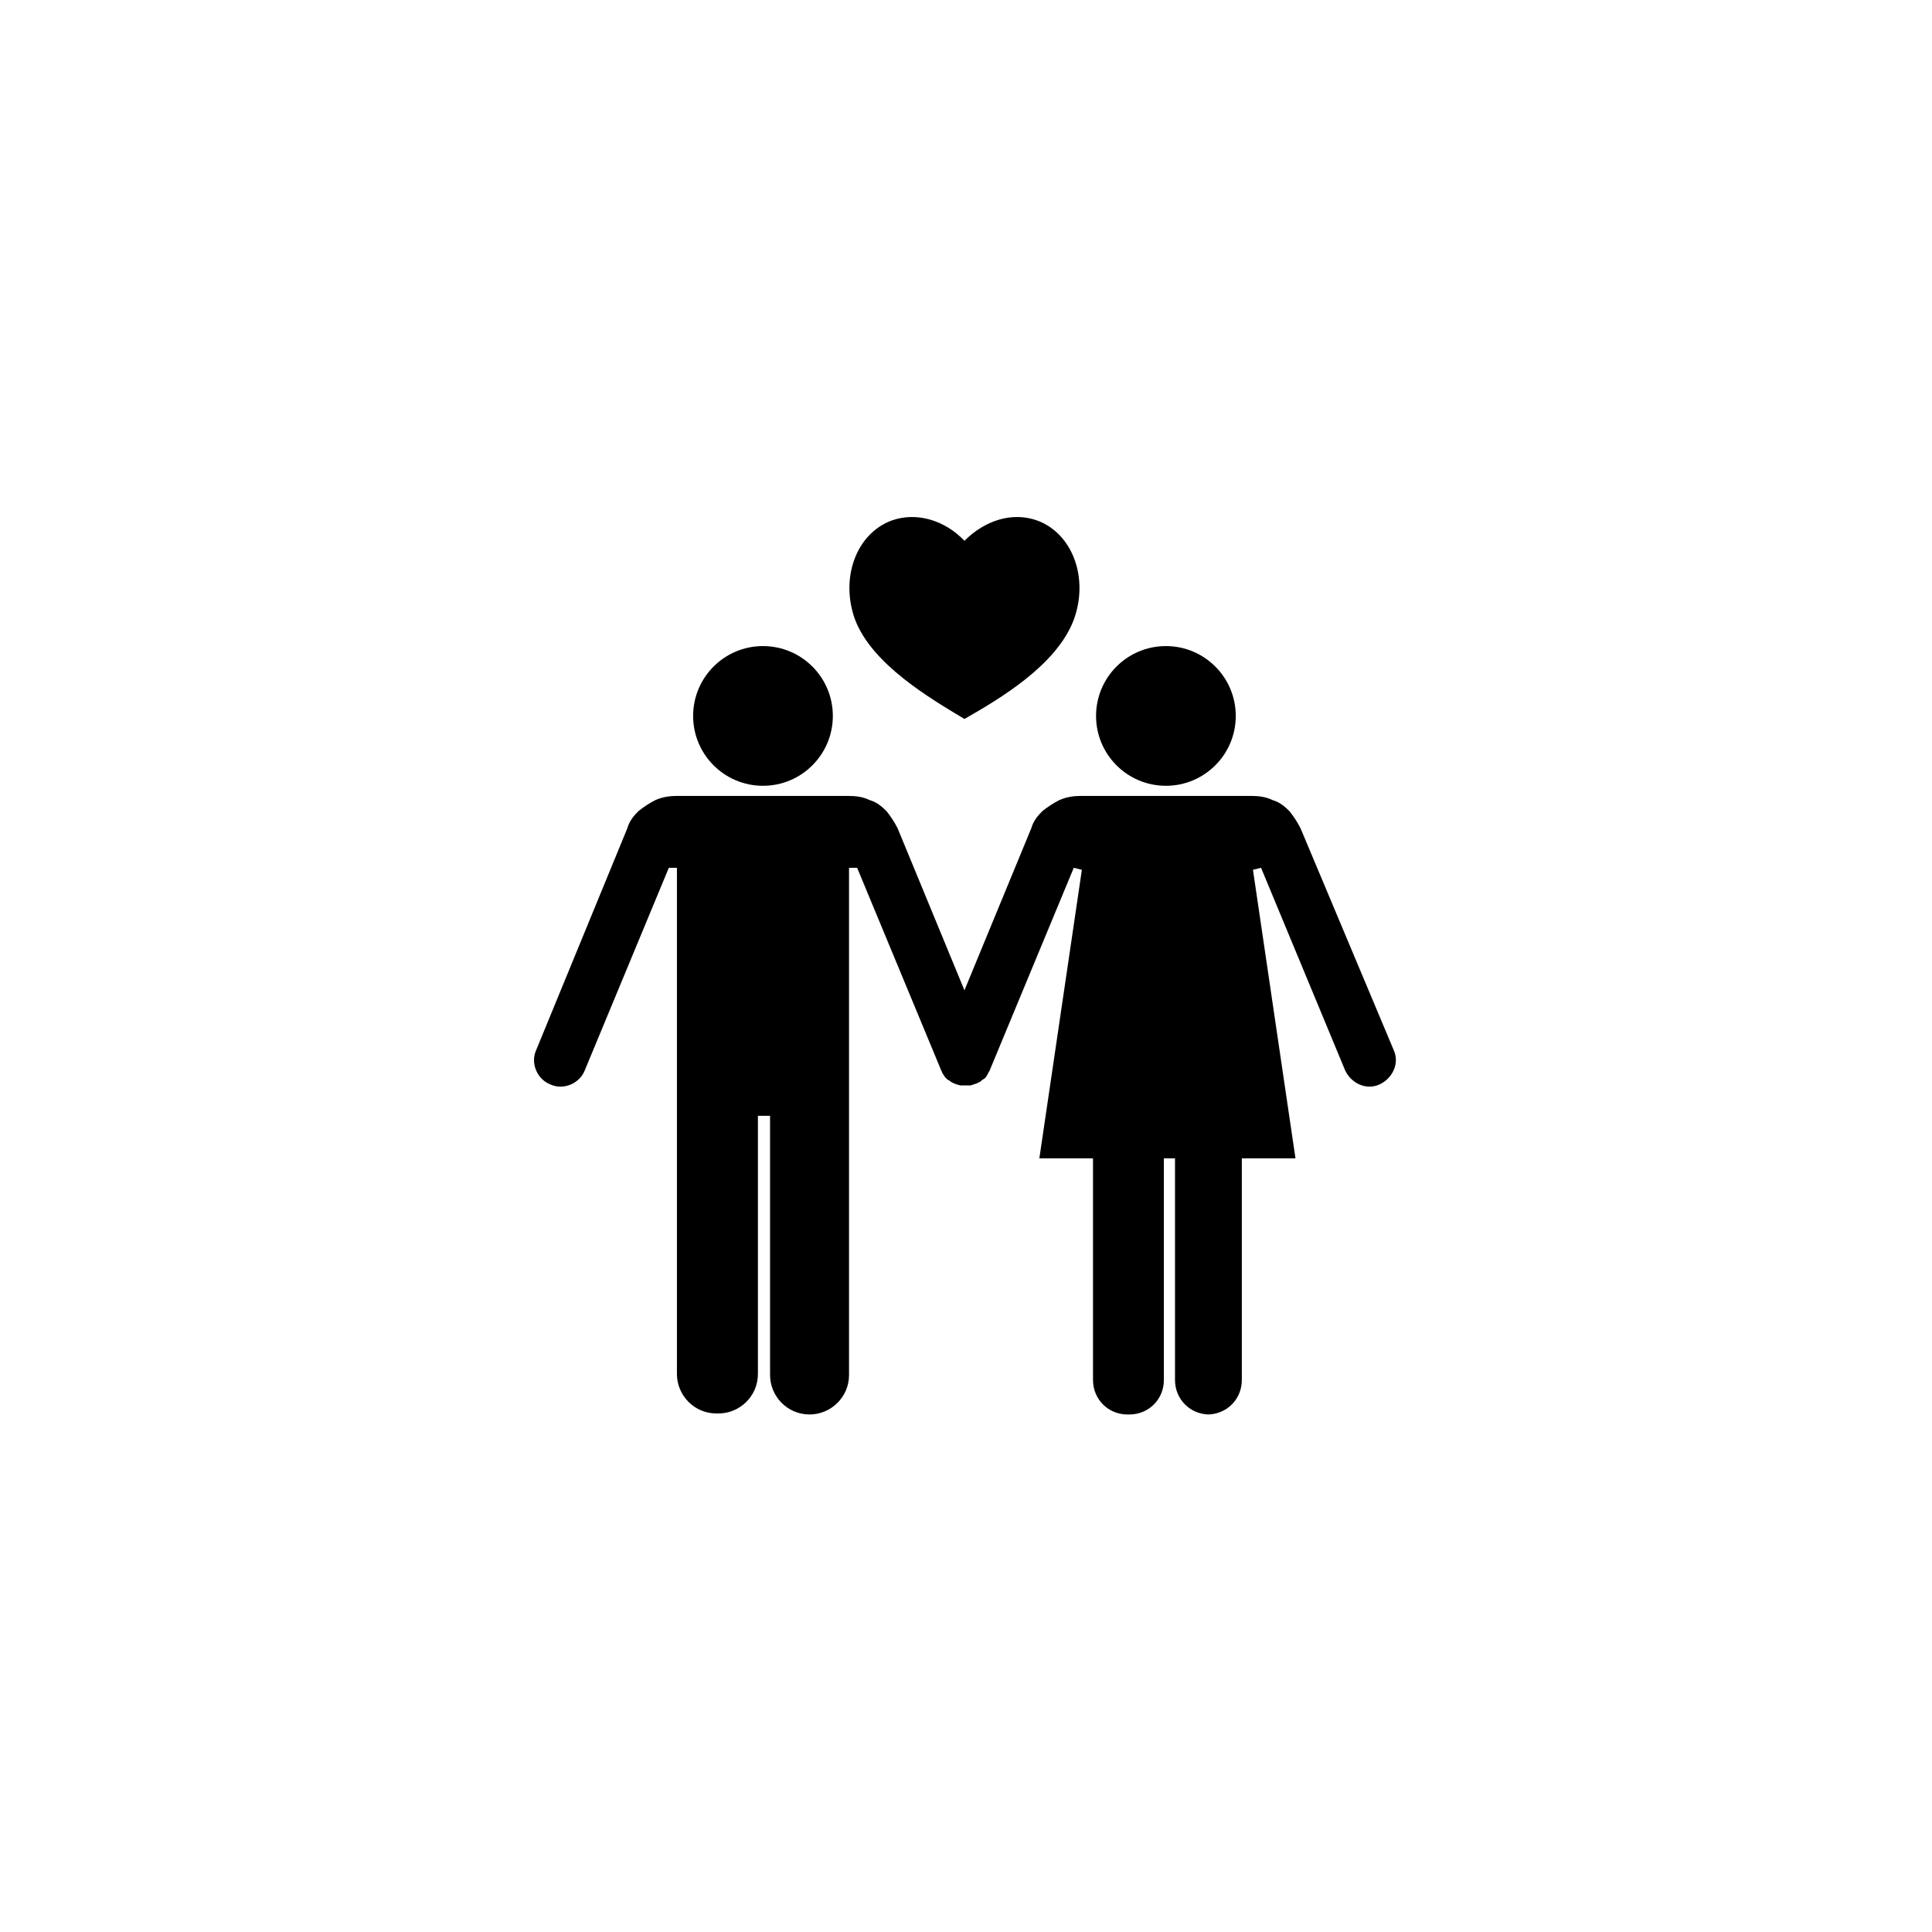 <svg xmlns="http://www.w3.org/2000/svg" width="500" height="500" viewBox="0 0 500 500"><g transform="translate(138.203,133.803)translate(111.546,116.151)rotate(0)translate(-111.546,-116.151) scale(2.62,2.62)" opacity="1"><defs class="defs"/><path transform="translate(-7.483,-6.351)" d="M63,26c0,-3.811 3.089,-6.9 6.9,-6.9c3.811,0 6.9,3.089 6.9,6.9c0,3.811 -3.089,6.9 -6.9,6.9c-3.811,0 -6.9,-3.089 -6.9,-6.9zM83.2,37.1c-0.3,-0.6 -0.7,-1.2 -1.1,-1.7c-0.5,-0.5 -1,-0.9 -1.7,-1.1c-0.6,-0.3 -1.3,-0.4 -2.1,-0.4h-16.8c-0.7,0 -1.4,0.1 -2.1,0.4c-0.6,0.3 -1.2,0.7 -1.7,1.1c-0.5,0.5 -0.9,1 -1.1,1.7c0,0 -4,9.7 -6.6,16c-2.6,-6.3 -6.6,-16 -6.6,-16c-0.3,-0.6 -0.7,-1.2 -1.1,-1.7c-0.5,-0.5 -1,-0.9 -1.7,-1.1c-0.6,-0.3 -1.3,-0.4 -2.1,-0.4h-16.9c-0.7,0 -1.4,0.1 -2.1,0.4c-0.6,0.3 -1.2,0.7 -1.7,1.1c-0.5,0.5 -0.9,1 -1.1,1.7l-9,21.9c-0.6,1.3 0.1,2.9 1.4,3.4c1.3,0.6 2.9,-0.1 3.4,-1.4l8.3,-20h0.8v1.2v23.2v25.6c0,2.1 1.7,3.9 3.9,3.9h0.2c2.1,0 3.9,-1.7 3.9,-3.9v-25.5h1.2v25.6c0,2.1 1.7,3.9 3.9,3.9c2.1,0 3.9,-1.7 3.9,-3.9v-25.6v-23.2v-1.3h0.8l8.3,20c0,0.1 0.1,0.1 0.1,0.2c0,0.1 0.1,0.2 0.1,0.2c0.1,0.1 0.1,0.2 0.2,0.3l0.1,0.1c0.1,0.1 0.2,0.2 0.3,0.2l0.1,0.1c0.3,0.2 0.6,0.3 1,0.4c0.1,0 0.1,0 0.2,0c0.1,0 0.2,0 0.3,0c0.1,0 0.2,0 0.3,0c0.1,0 0.1,0 0.2,0c0.3,-0.1 0.7,-0.2 1,-0.4l0.1,-0.1c0.1,-0.1 0.2,-0.1 0.3,-0.2l0.1,-0.1c0.1,-0.1 0.1,-0.2 0.2,-0.3c0,-0.1 0.1,-0.2 0.1,-0.2c0,-0.1 0.1,-0.1 0.1,-0.2l8.3,-20l0.8,0.2l-4.2,28.5h5.3v21.9c0,1.9 1.5,3.4 3.4,3.4h0.2c1.9,0 3.4,-1.5 3.4,-3.4v-21.9h1.1v21.9c0,1.9 1.5,3.4 3.4,3.4h-0.2c1.9,0 3.4,-1.5 3.4,-3.4v-21.9h5.3l-4.2,-28.5l0.8,-0.2l8.3,20c0.6,1.3 2.1,2 3.4,1.4c1.3,-0.6 2,-2.1 1.4,-3.4zM23.2,26c0,-3.811 3.089,-6.9 6.9,-6.9c3.811,0 6.9,3.089 6.9,6.9c0,3.811 -3.089,6.9 -6.9,6.9c-3.811,0 -6.9,-3.089 -6.9,-6.9zM50,26.3c3.5,-2 9.1,-5.3 10.8,-9.8c1.5,-4.1 -0.1,-8.5 -3.6,-9.8c-2.5,-0.9 -5.2,0 -7.2,2c-1.9,-2 -4.7,-2.9 -7.2,-2c-3.5,1.3 -5.1,5.7 -3.6,9.8c1.7,4.4 7.3,7.7 10.8,9.8z" fill="#000000" class="fill c1"/></g></svg>